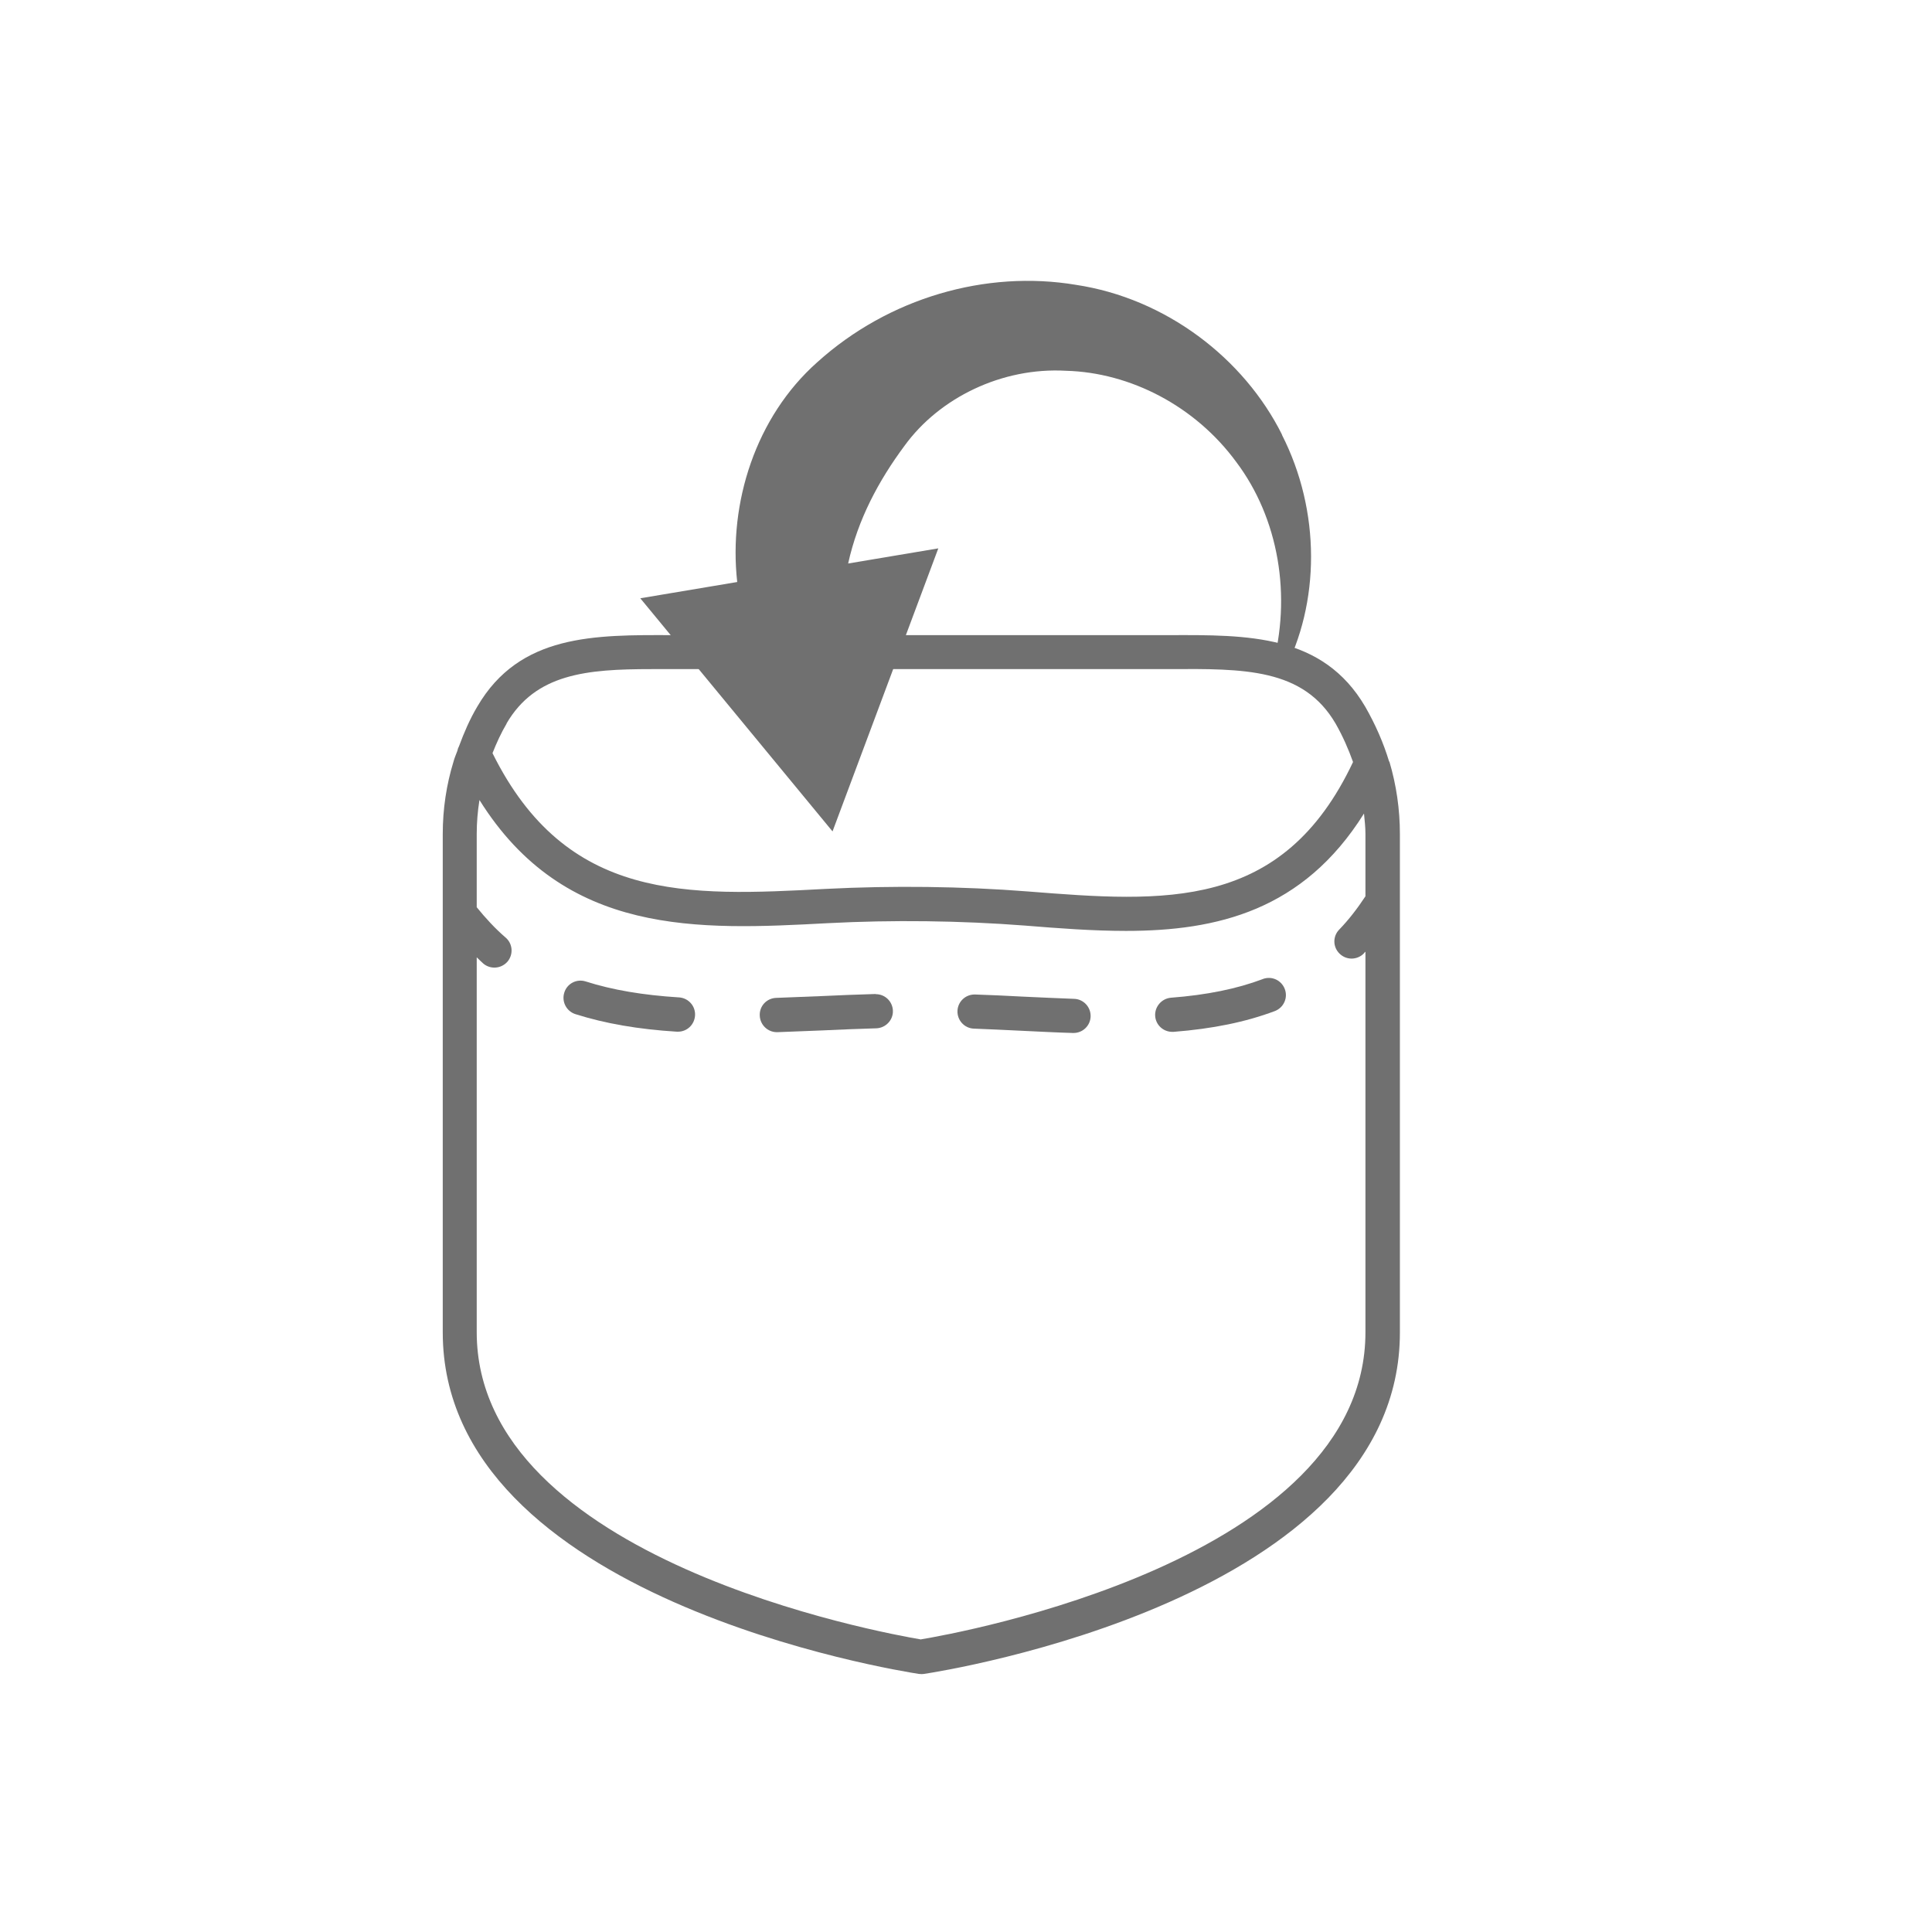 <?xml version="1.0" encoding="UTF-8"?>
<svg id="Nombre" xmlns="http://www.w3.org/2000/svg" viewBox="0 0 120 120">
  <defs>
    <style>
      .cls-1 {
        fill: #707070;
      }
    </style>
  </defs>
  <g>
    <path class="cls-1" d="M86.28,47.3s0,0,0,0c-.35-1.16-.85-2.3-1.48-3.4-2.64-4.51-7.29-4.47-12.21-4.45h-29.39s-1.38,0-1.38,0c-4.91-.02-9.54-.07-12.17,4.43-.47.79-.83,1.63-1.14,2.47-.05.09-.08.18-.1.28-.08.22-.18.44-.24.67-.44,1.43-.67,2.94-.67,4.5v30.95c0,16.56,28.36,21.03,29.57,21.22.05,0,.11.01.16.01s.11,0,.16-.01c1.21-.18,29.56-4.65,29.56-21.2v-30.97c0-1.53-.22-3.04-.65-4.49ZM31.46,44.94c1.81-3.1,4.98-3.38,9-3.38.43,0,.88,0,1.33,0h1.4s29.41,0,29.41,0c4.67-.03,8.35-.06,10.36,3.39.44.77.79,1.57,1.08,2.38-4.38,9.28-11.71,8.71-20.2,8.04-4.08-.32-8.39-.37-12.53-.16-8.65.46-16.13.82-20.72-8.43.25-.63.53-1.25.88-1.84ZM57.21,101.83c-2.26-.38-27.6-4.94-27.6-19.09v-23.28c.14.13.27.27.41.39.2.17.45.25.69.25.3,0,.6-.13.81-.37.38-.45.33-1.12-.12-1.5-.64-.55-1.23-1.19-1.79-1.88v-4.56c0-.71.06-1.41.17-2.1,5.3,8.48,13.59,8.08,21.64,7.65,4.02-.21,8.22-.16,12.25.15,2.09.17,4.19.33,6.26.33,5.68,0,11.02-1.27,14.79-7.29.04.42.09.83.09,1.26v3.88c-.5.76-1.04,1.46-1.63,2.07-.41.42-.4,1.09.03,1.5.21.2.47.3.74.3s.56-.11.76-.32c.03-.04.06-.08.1-.11v23.64c0,14.14-25.33,18.7-27.59,19.07Z"/>
    <path class="cls-1" d="M42.17,61.95c-2.23-.14-4.13-.46-5.79-.99-.56-.18-1.16.13-1.33.69-.18.56.13,1.16.69,1.34,1.83.58,3.89.94,6.3,1.09.02,0,.05,0,.07,0,.56,0,1.02-.43,1.06-1,.04-.59-.41-1.09-.99-1.13Z"/>
    <path class="cls-1" d="M78.44,60.81c-1.62.61-3.49.99-5.71,1.16-.58.05-1.02.56-.98,1.14.04.56.51.98,1.06.98.03,0,.05,0,.08,0,2.43-.19,4.48-.61,6.29-1.29.55-.21.83-.82.62-1.37-.21-.55-.81-.83-1.37-.62Z"/>
    <path class="cls-1" d="M66.71,62.04c-1.06-.04-2.14-.09-3.22-.14-.97-.05-1.94-.1-2.92-.13h-.04c-.57,0-1.04.45-1.06,1.02-.02.59.44,1.08,1.02,1.1.97.04,1.93.08,2.9.13,1.09.05,2.17.11,3.25.14h.04c.57,0,1.04-.45,1.06-1.02.02-.59-.44-1.08-1.02-1.1Z"/>
    <path class="cls-1" d="M54.39,61.74h-.03c-1.12.03-2.25.08-3.36.13l-2.79.11c-.59.02-1.05.51-1.02,1.1.02.57.49,1.03,1.06,1.03h.04l2.81-.11c1.1-.05,2.22-.1,3.33-.13.58-.02,1.05-.51,1.03-1.09-.02-.58-.49-1.03-1.06-1.03Z"/>
  </g>
  <path class="cls-1" d="M79.63,27c-2.37-4.75-7.22-8.47-12.81-9.31-5.57-.93-11.62.8-16.06,4.81-3.82,3.39-5.52,8.73-4.97,13.65l-6.02,1.01,11.94,14.48,6.57-17.58-5.6.94c.6-2.73,1.89-5.14,3.5-7.31,2.16-2.98,6.05-4.89,10.04-4.66,3.99.11,8.02,2.19,10.57,5.67,2.61,3.47,3.48,8.31,2.2,12.85l.7.28c2.32-4.38,2.35-10.08-.07-14.83Z"/>
</svg>